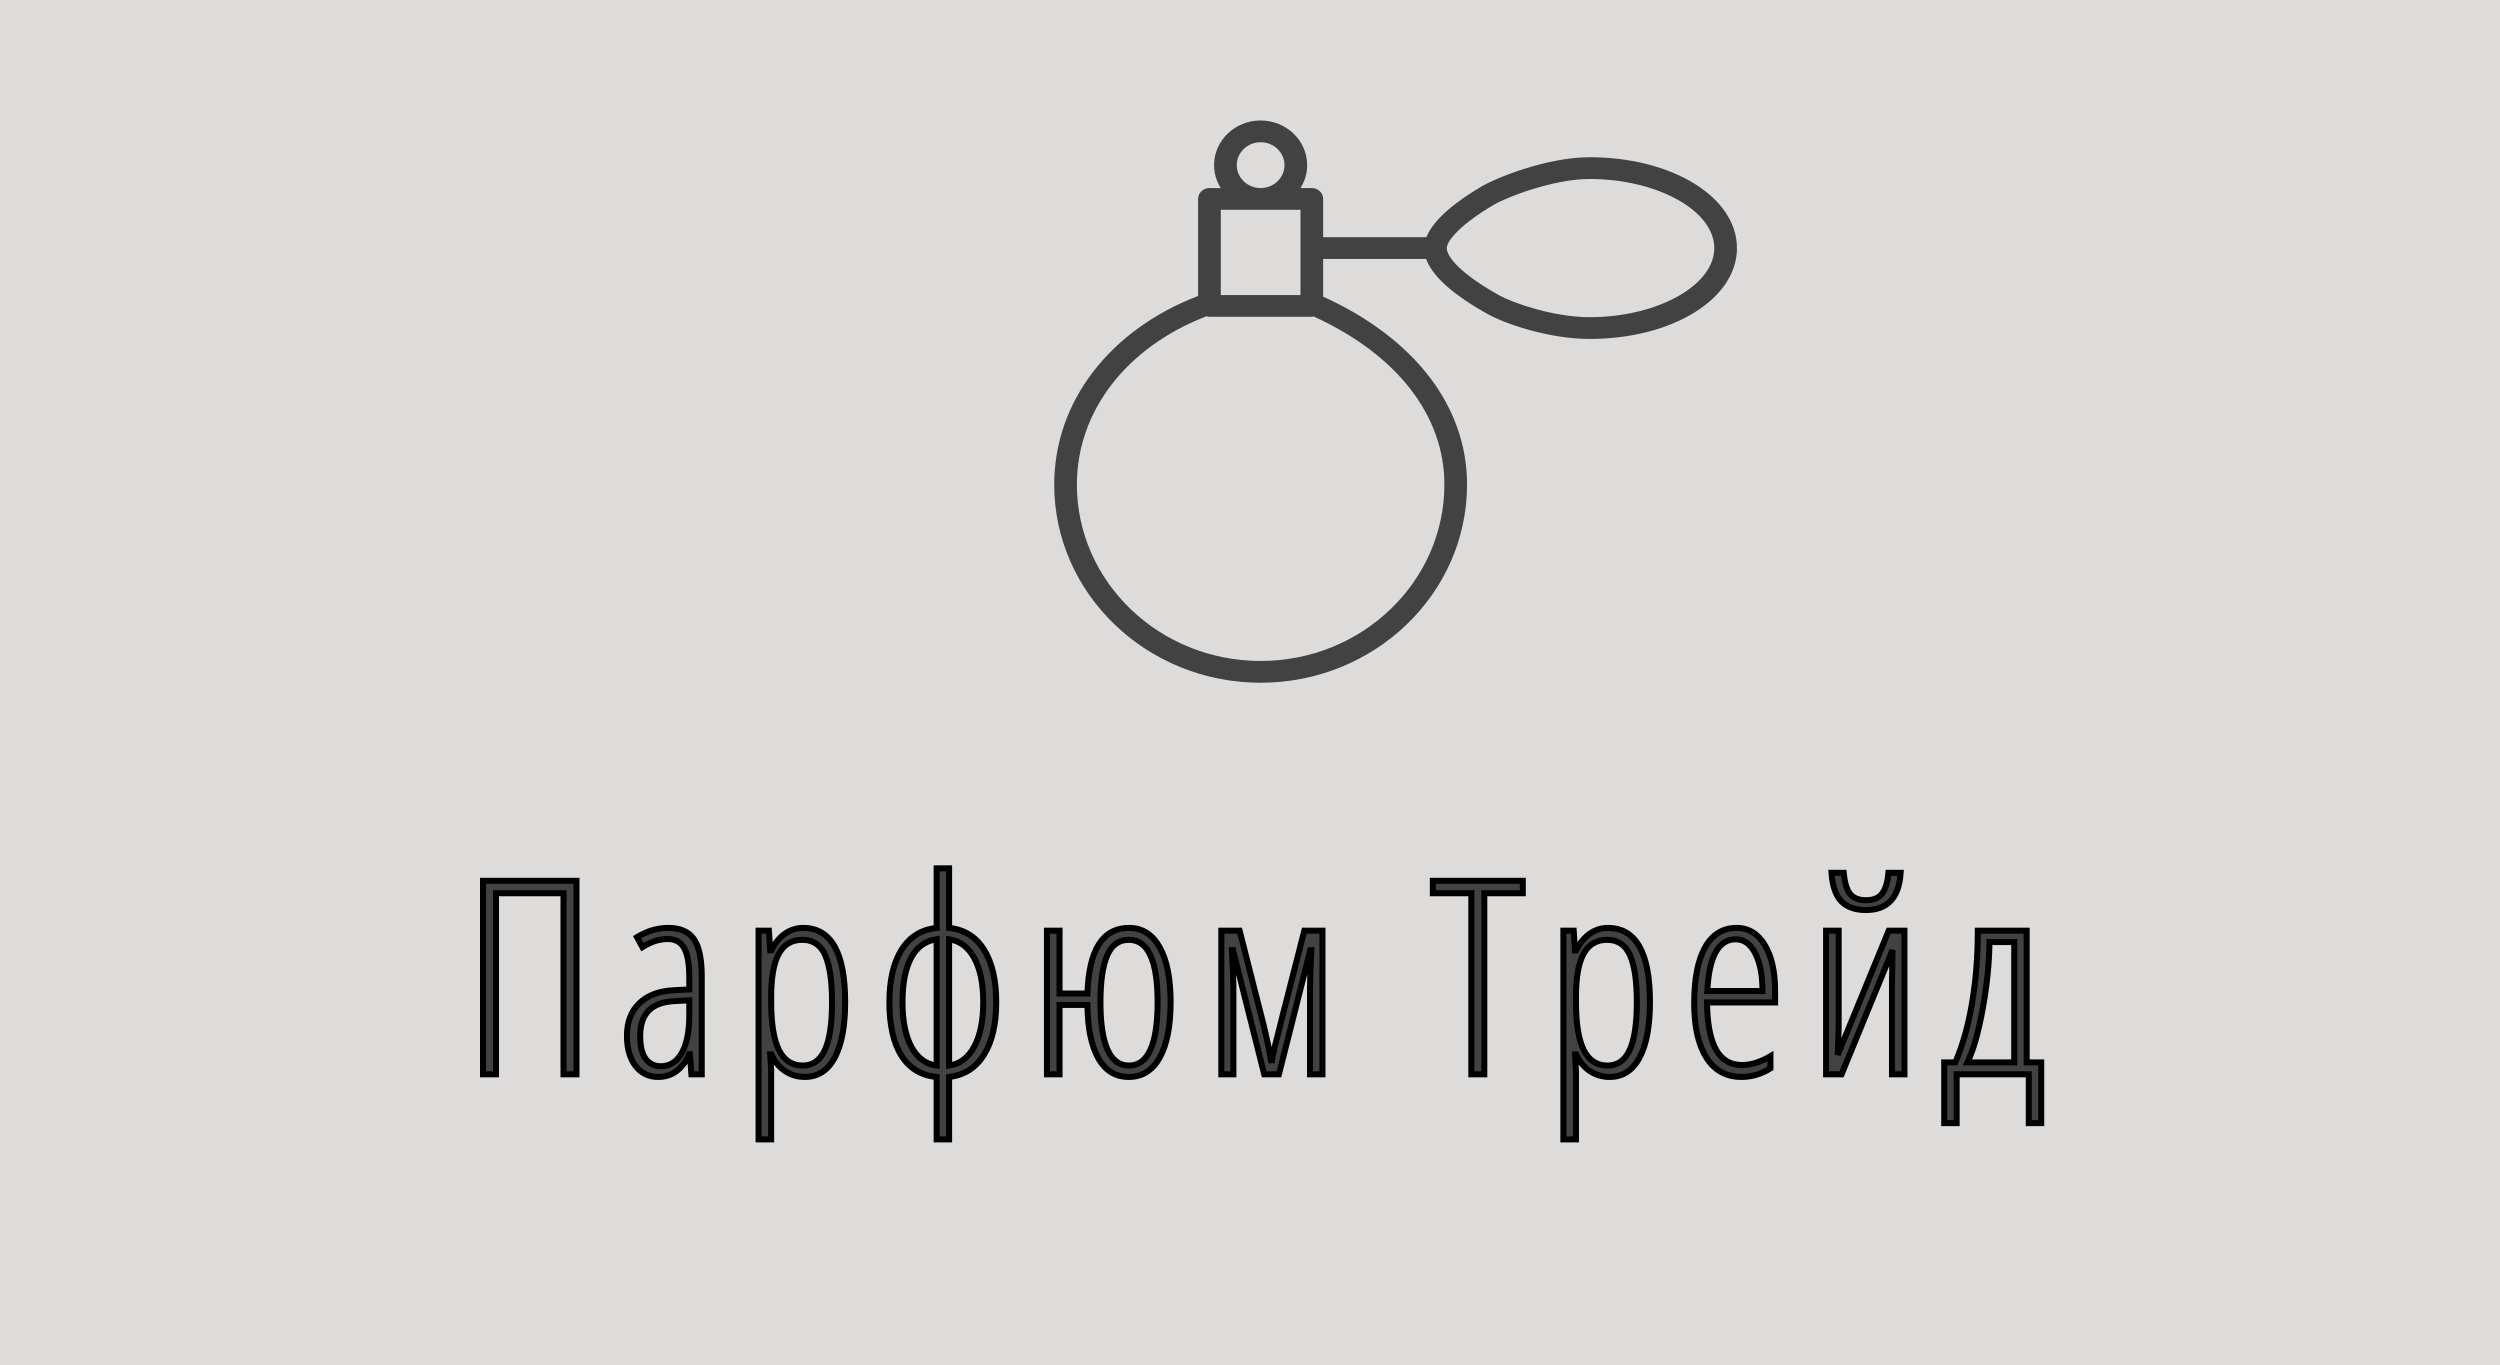 <?xml version="1.0" encoding="UTF-8"?> <svg xmlns="http://www.w3.org/2000/svg" width="249" height="136" viewBox="0 0 249 136" fill="none"><rect width="249" height="136" fill="#DEDBDB"></rect><path d="M57.417 107H56.125V88.965H49.401V107H48.109V87.726H57.417V107ZM68.865 107L68.707 104.996H68.654C67.969 106.508 66.931 107.264 65.543 107.264C64.611 107.264 63.86 106.895 63.288 106.156C62.726 105.409 62.445 104.412 62.445 103.164C62.445 101.801 62.853 100.725 63.671 99.934C64.488 99.134 65.635 98.699 67.112 98.628L68.654 98.549V97.363C68.654 96.027 68.487 95.056 68.153 94.449C67.819 93.834 67.266 93.526 66.492 93.526C65.675 93.526 64.84 93.794 63.987 94.331L63.447 93.342C64.44 92.727 65.481 92.419 66.571 92.419C67.749 92.419 68.597 92.793 69.116 93.54C69.634 94.278 69.893 95.517 69.893 97.257V107H68.865ZM65.82 106.196C66.716 106.196 67.41 105.756 67.903 104.877C68.404 103.99 68.654 102.737 68.654 101.12V99.63L67.164 99.71C66.013 99.771 65.156 100.092 64.594 100.672C64.04 101.243 63.763 102.083 63.763 103.19C63.763 104.227 63.948 104.987 64.317 105.471C64.686 105.954 65.187 106.196 65.82 106.196ZM80.155 107.264C79.434 107.264 78.775 107.066 78.177 106.67C77.589 106.266 77.14 105.717 76.833 105.022H76.714L76.806 106.591V113.486H75.554V92.696H76.582L76.714 94.66H76.833C77.184 93.939 77.632 93.386 78.177 92.999C78.731 92.612 79.333 92.419 79.984 92.419C82.778 92.419 84.176 94.884 84.176 99.815C84.176 102.197 83.833 104.034 83.148 105.326C82.462 106.618 81.465 107.264 80.155 107.264ZM79.904 93.606C78.859 93.606 78.081 94.067 77.571 94.99C77.061 95.913 76.806 97.358 76.806 99.327V99.736C76.806 101.933 77.066 103.55 77.584 104.587C78.103 105.616 78.894 106.13 79.957 106.13C80.942 106.13 81.671 105.62 82.146 104.601C82.629 103.572 82.871 101.977 82.871 99.815C82.871 97.749 82.647 96.198 82.198 95.161C81.75 94.124 80.986 93.606 79.904 93.606ZM99.223 99.815C99.223 102.012 98.814 103.761 97.997 105.062C97.189 106.363 96.033 107.097 94.53 107.264V113.486H93.291V107.264C91.779 107.132 90.614 106.433 89.797 105.167C88.988 103.893 88.584 102.109 88.584 99.815C88.584 97.626 88.988 95.886 89.797 94.594C90.606 93.302 91.77 92.577 93.291 92.419V86.486H94.53V92.419C96.042 92.577 97.202 93.302 98.01 94.594C98.819 95.886 99.223 97.626 99.223 99.815ZM89.889 99.815C89.889 101.687 90.188 103.177 90.786 104.284C91.392 105.383 92.227 105.998 93.291 106.13V93.553C92.174 93.702 91.326 94.317 90.746 95.398C90.175 96.471 89.889 97.943 89.889 99.815ZM97.931 99.815C97.931 97.969 97.632 96.506 97.035 95.425C96.446 94.335 95.611 93.711 94.53 93.553V106.13C95.602 105.98 96.437 105.352 97.035 104.245C97.632 103.128 97.931 101.652 97.931 99.815ZM116.591 99.815C116.591 102.197 116.23 104.034 115.51 105.326C114.798 106.618 113.765 107.264 112.412 107.264C111.093 107.264 110.082 106.635 109.379 105.378C108.685 104.122 108.329 102.359 108.311 100.092H105.53V107H104.277V92.696H105.53V98.958H108.311C108.443 94.599 109.828 92.419 112.464 92.419C113.774 92.419 114.789 93.065 115.51 94.357C116.23 95.64 116.591 97.46 116.591 99.815ZM109.603 99.815C109.603 104.025 110.548 106.13 112.438 106.13C114.345 106.13 115.299 104.025 115.299 99.815C115.299 95.675 114.345 93.606 112.438 93.606C111.445 93.606 110.724 94.124 110.276 95.161C109.828 96.198 109.603 97.749 109.603 99.815ZM125.916 107L122.805 94.634H122.7C122.796 96.664 122.845 97.89 122.845 98.312V107H121.645V92.696H123.464L125.837 102.03C126.18 103.445 126.43 104.636 126.589 105.603H126.694C126.703 105.471 126.782 105.071 126.931 104.403C127.09 103.726 128.083 99.824 129.911 92.696H131.717V107H130.478V98.391C130.478 97.732 130.522 96.48 130.61 94.634H130.504L127.38 107H125.916ZM147.837 107H146.545V88.965H142.709V87.726H151.673V88.965H147.837V107ZM160.313 107.264C159.593 107.264 158.933 107.066 158.336 106.67C157.747 106.266 157.299 105.717 156.991 105.022H156.872L156.965 106.591V113.486H155.712V92.696H156.741L156.872 94.66H156.991C157.343 93.939 157.791 93.386 158.336 92.999C158.89 92.612 159.492 92.419 160.142 92.419C162.937 92.419 164.334 94.884 164.334 99.815C164.334 102.197 163.992 104.034 163.306 105.326C162.62 106.618 161.623 107.264 160.313 107.264ZM160.063 93.606C159.017 93.606 158.239 94.067 157.729 94.99C157.22 95.913 156.965 97.358 156.965 99.327V99.736C156.965 101.933 157.224 103.55 157.743 104.587C158.261 105.616 159.052 106.13 160.116 106.13C161.1 106.13 161.829 105.62 162.304 104.601C162.787 103.572 163.029 101.977 163.029 99.815C163.029 97.749 162.805 96.198 162.357 95.161C161.909 94.124 161.144 93.606 160.063 93.606ZM173.449 107.264C171.937 107.264 170.773 106.622 169.955 105.339C169.147 104.047 168.742 102.25 168.742 99.947C168.742 97.503 169.103 95.64 169.823 94.357C170.553 93.065 171.599 92.419 172.961 92.419C174.148 92.419 175.084 92.986 175.769 94.12C176.455 95.245 176.798 96.765 176.798 98.681V99.841H170.021C170.039 101.924 170.333 103.484 170.905 104.521C171.476 105.559 172.342 106.077 173.502 106.077C174.398 106.077 175.343 105.783 176.336 105.194V106.407C175.422 106.978 174.46 107.264 173.449 107.264ZM172.882 93.553C171.159 93.553 170.215 95.271 170.048 98.707H175.545C175.545 97.134 175.303 95.882 174.82 94.95C174.345 94.019 173.699 93.553 172.882 93.553ZM183.13 92.696V102.359L183.038 105.062L188.114 92.696H189.683V107H188.443V97.745L188.496 94.634L183.421 107H181.878V92.696H183.13ZM185.846 90.639C184.774 90.639 183.957 90.349 183.394 89.769C182.832 89.18 182.506 88.235 182.419 86.935H183.631C183.728 87.928 183.943 88.631 184.277 89.044C184.62 89.457 185.143 89.664 185.846 89.664C186.585 89.664 187.121 89.444 187.455 89.004C187.797 88.565 188.008 87.875 188.087 86.935H189.3C189.151 89.404 188 90.639 185.846 90.639ZM200.617 105.813V93.83H198.151C198.125 95.939 197.901 98.149 197.479 100.461C197.066 102.764 196.561 104.548 195.963 105.813H200.617ZM203.306 111.865H202.067V107H194.882V111.865H193.643V105.813H194.75C195.488 104.1 196.046 102.118 196.424 99.868C196.802 97.618 196.991 95.227 196.991 92.696H201.856V105.813H203.306V111.865Z" fill="#424242"></path><path d="M57.417 107V107.3H57.717V107H57.417ZM56.125 107H55.825V107.3H56.125V107ZM56.125 88.965H56.425V88.665H56.125V88.965ZM49.401 88.965V88.665H49.101V88.965H49.401ZM49.401 107V107.3H49.701V107H49.401ZM48.109 107H47.809V107.3H48.109V107ZM48.109 87.726V87.426H47.809V87.726H48.109ZM57.417 87.726H57.717V87.426H57.417V87.726ZM57.417 106.7H56.125V107.3H57.417V106.7ZM56.425 107V88.965H55.825V107H56.425ZM56.125 88.665H49.401V89.265H56.125V88.665ZM49.101 88.965V107H49.701V88.965H49.101ZM49.401 106.7H48.109V107.3H49.401V106.7ZM48.409 107V87.726H47.809V107H48.409ZM48.109 88.026H57.417V87.426H48.109V88.026ZM57.117 87.726V107H57.717V87.726H57.117ZM68.865 107L68.566 107.024L68.588 107.3H68.865V107ZM68.707 104.996L69.006 104.972L68.984 104.696H68.707V104.996ZM68.654 104.996V104.696H68.461L68.381 104.872L68.654 104.996ZM63.288 106.156L63.049 106.337L63.051 106.34L63.288 106.156ZM63.671 99.934L63.879 100.149L63.881 100.148L63.671 99.934ZM67.112 98.628L67.126 98.928L67.127 98.928L67.112 98.628ZM68.654 98.549L68.669 98.849L68.954 98.834V98.549H68.654ZM68.153 94.449L67.889 94.592L67.89 94.594L68.153 94.449ZM63.987 94.331L63.724 94.475L63.877 94.754L64.147 94.585L63.987 94.331ZM63.447 93.342L63.289 93.087L63.047 93.236L63.183 93.486L63.447 93.342ZM69.116 93.54L68.869 93.711L68.87 93.712L69.116 93.54ZM69.893 107V107.3H70.193V107H69.893ZM67.903 104.877L67.641 104.73L67.641 104.731L67.903 104.877ZM68.654 99.63H68.954V99.314L68.638 99.331L68.654 99.63ZM67.164 99.71L67.148 99.41L67.148 99.41L67.164 99.71ZM64.594 100.672L64.378 100.463L64.378 100.463L64.594 100.672ZM69.164 106.976L69.006 104.972L68.408 105.02L68.566 107.024L69.164 106.976ZM68.707 104.696H68.654V105.296H68.707V104.696ZM68.381 104.872C68.053 105.594 67.652 106.115 67.186 106.454C66.722 106.792 66.179 106.964 65.543 106.964V107.564C66.295 107.564 66.965 107.358 67.539 106.939C68.11 106.523 68.569 105.91 68.927 105.12L68.381 104.872ZM65.543 106.964C64.704 106.964 64.04 106.638 63.526 105.973L63.051 106.34C63.679 107.151 64.518 107.564 65.543 107.564V106.964ZM63.528 105.976C63.016 105.296 62.745 104.368 62.745 103.164H62.145C62.145 104.455 62.436 105.523 63.049 106.337L63.528 105.976ZM62.745 103.164C62.745 101.865 63.132 100.873 63.879 100.149L63.462 99.718C62.575 100.577 62.145 101.737 62.145 103.164H62.745ZM63.881 100.148C64.632 99.413 65.701 98.996 67.126 98.928L67.097 98.329C65.57 98.401 64.345 98.854 63.461 99.719L63.881 100.148ZM67.127 98.928L68.669 98.849L68.639 98.25L67.096 98.329L67.127 98.928ZM68.954 98.549V97.363H68.354V98.549H68.954ZM68.954 97.363C68.954 96.015 68.788 94.98 68.416 94.305L67.89 94.594C68.186 95.131 68.354 96.039 68.354 97.363H68.954ZM68.417 94.306C68.226 93.954 67.965 93.679 67.633 93.495C67.303 93.311 66.919 93.226 66.492 93.226V93.826C66.839 93.826 67.118 93.895 67.342 94.019C67.564 94.143 67.747 94.329 67.889 94.592L68.417 94.306ZM66.492 93.226C65.606 93.226 64.717 93.517 63.828 94.077L64.147 94.585C64.963 94.072 65.743 93.826 66.492 93.826V93.226ZM64.25 94.187L63.71 93.198L63.183 93.486L63.724 94.475L64.25 94.187ZM63.605 93.597C64.554 93.009 65.541 92.719 66.571 92.719V92.119C65.421 92.119 64.326 92.444 63.289 93.087L63.605 93.597ZM66.571 92.719C67.683 92.719 68.423 93.068 68.869 93.711L69.362 93.368C68.771 92.517 67.815 92.119 66.571 92.119V92.719ZM68.87 93.712C69.333 94.371 69.593 95.53 69.593 97.257H70.193C70.193 95.504 69.935 94.185 69.361 93.367L68.87 93.712ZM69.593 97.257V107H70.193V97.257H69.593ZM69.893 106.7H68.865V107.3H69.893V106.7ZM65.82 106.496C66.84 106.496 67.627 105.983 68.164 105.024L67.641 104.731C67.194 105.529 66.592 105.896 65.82 105.896V106.496ZM68.164 105.025C68.701 104.073 68.954 102.762 68.954 101.12H68.354C68.354 102.713 68.106 103.906 67.641 104.73L68.164 105.025ZM68.954 101.12V99.63H68.354V101.12H68.954ZM68.638 99.331L67.148 99.41L67.18 100.009L68.67 99.93L68.638 99.331ZM67.148 99.41C65.954 99.474 65.012 99.809 64.378 100.463L64.809 100.881C65.3 100.374 66.072 100.068 67.18 100.009L67.148 99.41ZM64.378 100.463C63.752 101.109 63.463 102.036 63.463 103.19H64.063C64.063 102.13 64.328 101.377 64.809 100.881L64.378 100.463ZM63.463 103.19C63.463 104.251 63.65 105.091 64.078 105.653L64.555 105.289C64.246 104.883 64.063 104.203 64.063 103.19H63.463ZM64.078 105.653C64.507 106.214 65.098 106.496 65.82 106.496V105.896C65.276 105.896 64.865 105.694 64.555 105.289L64.078 105.653ZM78.177 106.67L78.008 106.918L78.012 106.921L78.177 106.67ZM76.833 105.022L77.107 104.901L77.028 104.722H76.833V105.022ZM76.714 105.022V104.722H76.396L76.415 105.04L76.714 105.022ZM76.806 106.591H77.106V106.582L77.106 106.574L76.806 106.591ZM76.806 113.486V113.786H77.106V113.486H76.806ZM75.554 113.486H75.254V113.786H75.554V113.486ZM75.554 92.696V92.396H75.254V92.696H75.554ZM76.582 92.696L76.882 92.676L76.863 92.396H76.582V92.696ZM76.714 94.66L76.415 94.68L76.433 94.96H76.714V94.66ZM76.833 94.66V94.96H77.02L77.102 94.792L76.833 94.66ZM78.177 92.999L78.006 92.753L78.004 92.754L78.177 92.999ZM77.584 104.587L77.316 104.722L77.316 104.722L77.584 104.587ZM82.146 104.601L81.874 104.473L81.874 104.474L82.146 104.601ZM80.155 106.964C79.493 106.964 78.891 106.783 78.343 106.42L78.012 106.921C78.659 107.349 79.376 107.564 80.155 107.564V106.964ZM78.347 106.423C77.807 106.052 77.394 105.548 77.107 104.901L76.558 105.144C76.887 105.886 77.37 106.48 78.008 106.918L78.347 106.423ZM76.833 104.722H76.714V105.322H76.833V104.722ZM76.415 105.04L76.507 106.609L77.106 106.574L77.014 105.005L76.415 105.04ZM76.506 106.591V113.486H77.106V106.591H76.506ZM76.806 113.186H75.554V113.786H76.806V113.186ZM75.854 113.486V92.696H75.254V113.486H75.854ZM75.554 92.996H76.582V92.396H75.554V92.996ZM76.283 92.716L76.415 94.68L77.013 94.64L76.882 92.676L76.283 92.716ZM76.714 94.96H76.833V94.36H76.714V94.96ZM77.102 94.792C77.436 94.107 77.855 93.596 78.351 93.244L78.004 92.754C77.41 93.175 76.932 93.772 76.563 94.529L77.102 94.792ZM78.349 93.245C78.855 92.892 79.397 92.719 79.984 92.719V92.119C79.269 92.119 78.608 92.333 78.006 92.753L78.349 93.245ZM79.984 92.719C81.271 92.719 82.221 93.276 82.867 94.416C83.528 95.581 83.876 97.368 83.876 99.815H84.476C84.476 97.331 84.126 95.42 83.389 94.12C82.638 92.795 81.491 92.119 79.984 92.119V92.719ZM83.876 99.815C83.876 102.175 83.535 103.955 82.883 105.185L83.413 105.466C84.131 104.112 84.476 102.218 84.476 99.815H83.876ZM82.883 105.185C82.558 105.796 82.169 106.238 81.722 106.527C81.277 106.816 80.758 106.964 80.155 106.964V107.564C80.862 107.564 81.496 107.389 82.048 107.031C82.599 106.674 83.051 106.147 83.413 105.466L82.883 105.185ZM79.904 93.305C79.336 93.305 78.826 93.431 78.384 93.694C77.942 93.956 77.585 94.344 77.308 94.845L77.834 95.135C78.067 94.712 78.354 94.409 78.69 94.21C79.025 94.01 79.427 93.906 79.904 93.906V93.305ZM77.308 94.845C76.761 95.836 76.506 97.345 76.506 99.327H77.106C77.106 97.372 77.362 95.989 77.834 95.135L77.308 94.845ZM76.506 99.327V99.736H77.106V99.327H76.506ZM76.506 99.736C76.506 101.945 76.765 103.62 77.316 104.722L77.853 104.453C77.366 103.48 77.106 101.921 77.106 99.736H76.506ZM77.316 104.722C77.594 105.274 77.954 105.704 78.403 105.996C78.853 106.288 79.375 106.43 79.957 106.43V105.83C79.476 105.83 79.071 105.714 78.73 105.493C78.388 105.27 78.093 104.93 77.852 104.452L77.316 104.722ZM79.957 106.43C80.504 106.43 80.994 106.287 81.415 105.993C81.832 105.701 82.164 105.272 82.418 104.727L81.874 104.474C81.653 104.948 81.382 105.284 81.071 105.502C80.762 105.718 80.395 105.83 79.957 105.83V106.43ZM82.417 104.728C82.93 103.638 83.171 101.988 83.171 99.815H82.571C82.571 101.966 82.329 103.506 81.874 104.473L82.417 104.728ZM83.171 99.815C83.171 97.737 82.947 96.136 82.474 95.042L81.923 95.28C82.347 96.26 82.571 97.762 82.571 99.815H83.171ZM82.474 95.042C82.232 94.483 81.896 94.044 81.457 93.746C81.017 93.448 80.495 93.305 79.904 93.305V93.906C80.395 93.906 80.796 94.022 81.12 94.243C81.446 94.463 81.716 94.802 81.923 95.28L82.474 95.042ZM97.997 105.062L97.743 104.902L97.742 104.904L97.997 105.062ZM94.53 107.264L94.497 106.966L94.23 106.995V107.264H94.53ZM94.53 113.486V113.786H94.83V113.486H94.53ZM93.291 113.486H92.991V113.786H93.291V113.486ZM93.291 107.264H93.591V106.989L93.317 106.965L93.291 107.264ZM89.797 105.167L89.544 105.328L89.545 105.33L89.797 105.167ZM93.291 92.419L93.322 92.717L93.591 92.689V92.419H93.291ZM93.291 86.486V86.186H92.991V86.486H93.291ZM94.53 86.486H94.83V86.186H94.53V86.486ZM94.53 92.419H94.23V92.689L94.499 92.717L94.53 92.419ZM90.786 104.284L90.522 104.427L90.523 104.429L90.786 104.284ZM93.291 106.13L93.254 106.428L93.591 106.469V106.13H93.291ZM93.291 93.553H93.591V93.21L93.251 93.255L93.291 93.553ZM90.746 95.398L90.482 95.257L90.481 95.257L90.746 95.398ZM97.035 95.425L96.771 95.567L96.772 95.57L97.035 95.425ZM94.53 93.553L94.573 93.256L94.23 93.206V93.553H94.53ZM94.53 106.13H94.23V106.475L94.571 106.427L94.53 106.13ZM97.035 104.245L97.299 104.387L97.299 104.386L97.035 104.245ZM98.923 99.815C98.923 101.979 98.52 103.666 97.743 104.902L98.251 105.222C99.109 103.857 99.523 102.046 99.523 99.815H98.923ZM97.742 104.904C96.982 106.127 95.907 106.809 94.497 106.966L94.563 107.562C96.159 107.385 97.395 106.598 98.252 105.22L97.742 104.904ZM94.23 107.264V113.486H94.83V107.264H94.23ZM94.53 113.186H93.291V113.786H94.53V113.186ZM93.591 113.486V107.264H92.991V113.486H93.591ZM93.317 106.965C91.897 106.841 90.816 106.192 90.049 105.005L89.545 105.33C90.413 106.674 91.661 107.423 93.264 107.563L93.317 106.965ZM90.05 105.007C89.284 103.799 88.884 102.079 88.884 99.815H88.284C88.284 102.138 88.693 103.987 89.544 105.328L90.05 105.007ZM88.884 99.815C88.884 97.659 89.283 95.981 90.051 94.753L89.543 94.435C88.694 95.791 88.284 97.593 88.284 99.815H88.884ZM90.051 94.753C90.811 93.54 91.893 92.866 93.322 92.717L93.26 92.121C91.647 92.288 90.4 93.064 89.543 94.435L90.051 94.753ZM93.591 92.419V86.486H92.991V92.419H93.591ZM93.291 86.786H94.53V86.186H93.291V86.786ZM94.23 86.486V92.419H94.83V86.486H94.23ZM94.499 92.717C95.918 92.866 96.996 93.539 97.756 94.753L98.265 94.435C97.407 93.065 96.165 92.288 94.561 92.121L94.499 92.717ZM97.756 94.753C98.524 95.981 98.923 97.659 98.923 99.815H99.523C99.523 97.593 99.113 95.791 98.265 94.435L97.756 94.753ZM89.589 99.815C89.589 101.714 89.892 103.259 90.522 104.427L91.05 104.142C90.484 103.094 90.189 101.66 90.189 99.815H89.589ZM90.523 104.429C91.167 105.596 92.078 106.282 93.254 106.428L93.328 105.832C92.377 105.714 91.617 105.17 91.048 104.139L90.523 104.429ZM93.591 106.13V93.553H92.991V106.13H93.591ZM93.251 93.255C92.03 93.419 91.103 94.1 90.482 95.257L91.01 95.54C91.55 94.535 92.319 93.985 93.33 93.85L93.251 93.255ZM90.481 95.257C89.878 96.39 89.589 97.918 89.589 99.815H90.189C90.189 97.968 90.472 96.551 91.011 95.54L90.481 95.257ZM98.231 99.815C98.231 97.942 97.929 96.422 97.297 95.28L96.772 95.57C97.336 96.59 97.631 97.997 97.631 99.815H98.231ZM97.299 95.282C96.672 94.122 95.762 93.43 94.573 93.256L94.486 93.85C95.46 93.992 96.22 94.548 96.771 95.567L97.299 95.282ZM94.23 93.553V106.13H94.83V93.553H94.23ZM94.571 106.427C95.754 106.262 96.664 105.563 97.299 104.387L96.771 104.102C96.21 105.141 95.45 105.699 94.489 105.833L94.571 106.427ZM97.299 104.386C97.928 103.211 98.231 101.681 98.231 99.815H97.631C97.631 101.623 97.337 103.046 96.77 104.103L97.299 104.386ZM115.51 105.326L115.248 105.18L115.247 105.181L115.51 105.326ZM109.379 105.378L109.117 105.523L109.118 105.525L109.379 105.378ZM108.311 100.092L108.611 100.089L108.609 99.792H108.311V100.092ZM105.53 100.092V99.792H105.23V100.092H105.53ZM105.53 107V107.3H105.83V107H105.53ZM104.277 107H103.977V107.3H104.277V107ZM104.277 92.696V92.396H103.977V92.696H104.277ZM105.53 92.696H105.83V92.396H105.53V92.696ZM105.53 98.958H105.23V99.258H105.53V98.958ZM108.311 98.958V99.258H108.603L108.611 98.967L108.311 98.958ZM115.51 94.357L115.248 94.503L115.248 94.504L115.51 94.357ZM116.291 99.815C116.291 102.174 115.933 103.952 115.248 105.18L115.772 105.472C116.528 104.116 116.891 102.22 116.891 99.815H116.291ZM115.247 105.181C114.582 106.388 113.644 106.964 112.412 106.964V107.564C113.886 107.564 115.014 106.848 115.772 105.47L115.247 105.181ZM112.412 106.964C111.214 106.964 110.297 106.405 109.641 105.232L109.118 105.525C109.868 106.866 110.973 107.564 112.412 107.564V106.964ZM109.642 105.233C108.982 104.038 108.629 102.333 108.611 100.089L108.011 100.094C108.029 102.386 108.388 104.205 109.117 105.523L109.642 105.233ZM108.311 99.792H105.53V100.392H108.311V99.792ZM105.23 100.092V107H105.83V100.092H105.23ZM105.53 106.7H104.277V107.3H105.53V106.7ZM104.577 107V92.696H103.977V107H104.577ZM104.277 92.996H105.53V92.396H104.277V92.996ZM105.23 92.696V98.958H105.83V92.696H105.23ZM105.53 99.258H108.311V98.658H105.53V99.258ZM108.611 98.967C108.677 96.808 109.052 95.237 109.702 94.215C110.337 93.214 111.246 92.719 112.464 92.719V92.119C111.046 92.119 109.944 92.714 109.195 93.893C108.461 95.05 108.078 96.748 108.012 98.949L108.611 98.967ZM112.464 92.719C113.649 92.719 114.572 93.291 115.248 94.503L115.772 94.211C115.006 92.839 113.899 92.119 112.464 92.119V92.719ZM115.248 94.504C115.933 95.723 116.291 97.483 116.291 99.815H116.891C116.891 97.436 116.528 95.557 115.771 94.21L115.248 94.504ZM109.303 99.815C109.303 101.933 109.54 103.563 110.038 104.674C110.289 105.233 110.613 105.674 111.019 105.976C111.429 106.28 111.906 106.43 112.438 106.43V105.83C112.025 105.83 111.676 105.716 111.377 105.494C111.074 105.27 110.807 104.922 110.586 104.428C110.14 103.434 109.903 101.907 109.903 99.815H109.303ZM112.438 106.43C112.974 106.43 113.454 106.281 113.867 105.977C114.277 105.675 114.603 105.234 114.857 104.675C115.36 103.564 115.599 101.933 115.599 99.815H114.999C114.999 101.907 114.76 103.434 114.31 104.427C114.087 104.921 113.817 105.269 113.512 105.494C113.21 105.716 112.856 105.83 112.438 105.83V106.43ZM115.599 99.815C115.599 97.731 115.36 96.127 114.856 95.032C114.602 94.481 114.275 94.047 113.865 93.751C113.452 93.452 112.973 93.305 112.438 93.305V93.906C112.857 93.906 113.211 94.018 113.514 94.237C113.819 94.458 114.088 94.799 114.311 95.283C114.76 96.259 114.999 97.759 114.999 99.815H115.599ZM112.438 93.305C111.886 93.305 111.395 93.451 110.977 93.751C110.562 94.049 110.24 94.487 110 95.042L110.551 95.28C110.76 94.798 111.022 94.458 111.328 94.238C111.631 94.02 111.996 93.906 112.438 93.906V93.305ZM110 95.042C109.528 96.136 109.303 97.737 109.303 99.815H109.903C109.903 97.762 110.128 96.26 110.551 95.28L110 95.042ZM125.916 107L125.625 107.073L125.682 107.3H125.916V107ZM122.805 94.634L123.096 94.561L123.039 94.334H122.805V94.634ZM122.7 94.634V94.334H122.385L122.4 94.648L122.7 94.634ZM122.845 107V107.3H123.145V107H122.845ZM121.645 107H121.345V107.3H121.645V107ZM121.645 92.696V92.396H121.345V92.696H121.645ZM123.464 92.696L123.755 92.622L123.697 92.396H123.464V92.696ZM125.837 102.03L126.129 101.959L126.128 101.956L125.837 102.03ZM126.589 105.603L126.293 105.651L126.334 105.903H126.589V105.603ZM126.694 105.603V105.903H126.975L126.993 105.622L126.694 105.603ZM126.931 104.403L126.639 104.335L126.639 104.337L126.931 104.403ZM129.911 92.696V92.396H129.678L129.62 92.621L129.911 92.696ZM131.717 92.696H132.017V92.396H131.717V92.696ZM131.717 107V107.3H132.017V107H131.717ZM130.478 107H130.178V107.3H130.478V107ZM130.61 94.634L130.909 94.648L130.924 94.334H130.61V94.634ZM130.504 94.634V94.334H130.271L130.213 94.56L130.504 94.634ZM127.38 107V107.3H127.613L127.671 107.073L127.38 107ZM126.207 106.927L123.096 94.561L122.514 94.707L125.625 107.073L126.207 106.927ZM122.805 94.334H122.7V94.934H122.805V94.334ZM122.4 94.648C122.497 96.682 122.545 97.899 122.545 98.312H123.145C123.145 97.881 123.096 96.646 122.999 94.62L122.4 94.648ZM122.545 98.312V107H123.145V98.312H122.545ZM122.845 106.7H121.645V107.3H122.845V106.7ZM121.945 107V92.696H121.345V107H121.945ZM121.645 92.996H123.464V92.396H121.645V92.996ZM123.173 92.77L125.546 102.104L126.128 101.956L123.755 92.622L123.173 92.77ZM125.546 102.1C125.887 103.511 126.136 104.694 126.293 105.651L126.885 105.554C126.725 104.577 126.473 103.378 126.129 101.959L125.546 102.1ZM126.589 105.903H126.694V105.303H126.589V105.903ZM126.993 105.622C127 105.52 127.072 105.149 127.224 104.468L126.639 104.337C126.492 104.993 126.406 105.422 126.395 105.583L126.993 105.622ZM127.224 104.471C127.381 103.798 128.373 99.901 130.202 92.77L129.62 92.621C127.793 99.746 126.798 103.654 126.639 104.335L127.224 104.471ZM129.911 92.996H131.717V92.396H129.911V92.996ZM131.417 92.696V107H132.017V92.696H131.417ZM131.717 106.7H130.478V107.3H131.717V106.7ZM130.778 107V98.391H130.178V107H130.778ZM130.778 98.391C130.778 97.74 130.821 96.495 130.909 94.648L130.31 94.62C130.222 96.464 130.178 97.724 130.178 98.391H130.778ZM130.61 94.334H130.504V94.934H130.61V94.334ZM130.213 94.56L127.089 106.927L127.671 107.073L130.795 94.707L130.213 94.56ZM127.38 106.7H125.916V107.3H127.38V106.7ZM147.837 107V107.3H148.137V107H147.837ZM146.545 107H146.245V107.3H146.545V107ZM146.545 88.965H146.845V88.665H146.545V88.965ZM142.709 88.965H142.409V89.265H142.709V88.965ZM142.709 87.726V87.426H142.409V87.726H142.709ZM151.673 87.726H151.973V87.426H151.673V87.726ZM151.673 88.965V89.265H151.973V88.965H151.673ZM147.837 88.965V88.665H147.537V88.965H147.837ZM147.837 106.7H146.545V107.3H147.837V106.7ZM146.845 107V88.965H146.245V107H146.845ZM146.545 88.665H142.709V89.265H146.545V88.665ZM143.009 88.965V87.726H142.409V88.965H143.009ZM142.709 88.026H151.673V87.426H142.709V88.026ZM151.373 87.726V88.965H151.973V87.726H151.373ZM151.673 88.665H147.837V89.265H151.673V88.665ZM147.537 88.965V107H148.137V88.965H147.537ZM158.336 106.67L158.166 106.918L158.17 106.921L158.336 106.67ZM156.991 105.022L157.265 104.901L157.186 104.722H156.991V105.022ZM156.872 105.022V104.722H156.554L156.573 105.04L156.872 105.022ZM156.965 106.591H157.265V106.582L157.264 106.574L156.965 106.591ZM156.965 113.486V113.786H157.265V113.486H156.965ZM155.712 113.486H155.412V113.786H155.712V113.486ZM155.712 92.696V92.396H155.412V92.696H155.712ZM156.741 92.696L157.04 92.676L157.021 92.396H156.741V92.696ZM156.872 94.66L156.573 94.68L156.592 94.96H156.872V94.66ZM156.991 94.66V94.96H157.179L157.261 94.792L156.991 94.66ZM158.336 92.999L158.164 92.753L158.162 92.754L158.336 92.999ZM157.743 104.587L157.474 104.722L157.475 104.722L157.743 104.587ZM162.304 104.601L162.033 104.473L162.032 104.474L162.304 104.601ZM160.313 106.964C159.651 106.964 159.05 106.783 158.501 106.42L158.17 106.921C158.817 107.349 159.534 107.564 160.313 107.564V106.964ZM158.506 106.423C157.965 106.052 157.552 105.548 157.265 104.901L156.717 105.144C157.045 105.886 157.528 106.48 158.166 106.918L158.506 106.423ZM156.991 104.722H156.872V105.322H156.991V104.722ZM156.573 105.04L156.665 106.609L157.264 106.574L157.172 105.005L156.573 105.04ZM156.665 106.591V113.486H157.265V106.591H156.665ZM156.965 113.186H155.712V113.786H156.965V113.186ZM156.012 113.486V92.696H155.412V113.486H156.012ZM155.712 92.996H156.741V92.396H155.712V92.996ZM156.441 92.716L156.573 94.68L157.172 94.64L157.04 92.676L156.441 92.716ZM156.872 94.96H156.991V94.36H156.872V94.96ZM157.261 94.792C157.595 94.107 158.013 93.596 158.509 93.244L158.162 92.754C157.569 93.175 157.091 93.772 156.721 94.529L157.261 94.792ZM158.508 93.245C159.013 92.892 159.555 92.719 160.142 92.719V92.119C159.428 92.119 158.766 92.333 158.164 92.753L158.508 93.245ZM160.142 92.719C161.43 92.719 162.379 93.276 163.025 94.416C163.686 95.581 164.034 97.368 164.034 99.815H164.634C164.634 97.331 164.284 95.42 163.547 94.12C162.796 92.795 161.649 92.119 160.142 92.119V92.719ZM164.034 99.815C164.034 102.175 163.693 103.955 163.041 105.185L163.571 105.466C164.29 104.112 164.634 102.218 164.634 99.815H164.034ZM163.041 105.185C162.717 105.796 162.328 106.238 161.881 106.527C161.435 106.816 160.916 106.964 160.313 106.964V107.564C161.02 107.564 161.655 107.389 162.207 107.031C162.757 106.674 163.21 106.147 163.571 105.466L163.041 105.185ZM160.063 93.305C159.495 93.305 158.984 93.431 158.542 93.694C158.1 93.956 157.743 94.344 157.467 94.845L157.992 95.135C158.225 94.712 158.512 94.409 158.848 94.21C159.184 94.01 159.585 93.906 160.063 93.906V93.305ZM157.467 94.845C156.919 95.836 156.665 97.345 156.665 99.327H157.265C157.265 97.372 157.52 95.989 157.992 95.135L157.467 94.845ZM156.665 99.327V99.736H157.265V99.327H156.665ZM156.665 99.736C156.665 101.945 156.924 103.62 157.474 104.722L158.011 104.453C157.524 103.48 157.265 101.921 157.265 99.736H156.665ZM157.475 104.722C157.753 105.274 158.112 105.704 158.561 105.996C159.011 106.288 159.533 106.43 160.116 106.43V105.83C159.634 105.83 159.229 105.714 158.888 105.493C158.546 105.27 158.251 104.93 158.01 104.452L157.475 104.722ZM160.116 106.43C160.662 106.43 161.152 106.287 161.573 105.993C161.991 105.701 162.322 105.272 162.576 104.727L162.032 104.474C161.811 104.948 161.541 105.284 161.229 105.502C160.92 105.718 160.553 105.83 160.116 105.83V106.43ZM162.576 104.728C163.088 103.638 163.329 101.988 163.329 99.815H162.729C162.729 101.966 162.487 103.506 162.033 104.473L162.576 104.728ZM163.329 99.815C163.329 97.737 163.105 96.136 162.632 95.042L162.081 95.28C162.505 96.26 162.729 97.762 162.729 99.815H163.329ZM162.632 95.042C162.391 94.483 162.055 94.044 161.616 93.746C161.176 93.448 160.653 93.305 160.063 93.305V93.906C160.554 93.906 160.954 94.022 161.279 94.243C161.604 94.463 161.875 94.802 162.081 95.28L162.632 95.042ZM169.955 105.339L169.701 105.498L169.702 105.5L169.955 105.339ZM169.823 94.357L169.562 94.209L169.562 94.21L169.823 94.357ZM175.769 94.12L175.513 94.275L175.513 94.276L175.769 94.12ZM176.798 99.841V100.141H177.098V99.841H176.798ZM170.021 99.841V99.541H169.719L169.721 99.844L170.021 99.841ZM176.336 105.194H176.636V104.667L176.183 104.936L176.336 105.194ZM176.336 106.407L176.495 106.661L176.636 106.573V106.407H176.336ZM170.048 98.707L169.748 98.693L169.733 99.007H170.048V98.707ZM175.545 98.707V99.007H175.845V98.707H175.545ZM174.82 94.95L174.553 95.086L174.554 95.088L174.82 94.95ZM173.449 106.964C172.041 106.964 170.971 106.375 170.208 105.178L169.702 105.5C170.574 106.869 171.834 107.564 173.449 107.564V106.964ZM170.21 105.18C169.442 103.954 169.042 102.22 169.042 99.947H168.442C168.442 102.279 168.851 104.14 169.701 105.498L170.21 105.18ZM169.042 99.947C169.042 97.525 169.401 95.722 170.085 94.504L169.562 94.21C168.805 95.559 168.442 97.482 168.442 99.947H169.042ZM170.085 94.504C170.767 93.296 171.718 92.719 172.961 92.719V92.119C171.479 92.119 170.339 92.834 169.562 94.209L170.085 94.504ZM172.961 92.719C174.029 92.719 174.874 93.218 175.513 94.275L176.026 93.964C175.294 92.753 174.267 92.119 172.961 92.119V92.719ZM175.513 94.276C176.16 95.337 176.498 96.797 176.498 98.681H177.098C177.098 96.734 176.75 95.152 176.025 93.963L175.513 94.276ZM176.498 98.681V99.841H177.098V98.681H176.498ZM176.798 99.541H170.021V100.141H176.798V99.541ZM169.721 99.844C169.739 101.944 170.035 103.564 170.642 104.666L171.167 104.377C170.632 103.405 170.339 101.905 170.321 99.839L169.721 99.844ZM170.642 104.666C170.949 105.223 171.342 105.655 171.828 105.946C172.314 106.237 172.876 106.377 173.502 106.377V105.777C172.968 105.777 172.516 105.658 172.136 105.431C171.756 105.203 171.432 104.857 171.167 104.377L170.642 104.666ZM173.502 106.377C174.465 106.377 175.463 106.06 176.489 105.452L176.183 104.936C175.223 105.505 174.331 105.777 173.502 105.777V106.377ZM176.036 105.194V106.407H176.636V105.194H176.036ZM176.177 106.152C175.307 106.696 174.4 106.964 173.449 106.964V107.564C174.52 107.564 175.537 107.26 176.495 106.661L176.177 106.152ZM172.882 93.253C171.894 93.253 171.135 93.758 170.619 94.697C170.113 95.616 169.832 96.959 169.748 98.693L170.347 98.722C170.43 97.02 170.705 95.785 171.144 94.986C171.573 94.207 172.147 93.853 172.882 93.853V93.253ZM170.048 99.007H175.545V98.407H170.048V99.007ZM175.845 98.707C175.845 97.108 175.6 95.802 175.086 94.812L174.554 95.088C175.007 95.961 175.245 97.16 175.245 98.707H175.845ZM175.087 94.814C174.578 93.815 173.845 93.253 172.882 93.253V93.853C173.554 93.853 174.112 94.222 174.553 95.086L175.087 94.814ZM183.13 92.696H183.43V92.396H183.13V92.696ZM183.13 102.359L183.43 102.37V102.359H183.13ZM183.038 105.062L182.738 105.052L183.316 105.176L183.038 105.062ZM188.114 92.696V92.396H187.913L187.836 92.582L188.114 92.696ZM189.683 92.696H189.983V92.396H189.683V92.696ZM189.683 107V107.3H189.983V107H189.683ZM188.443 107H188.143V107.3H188.443V107ZM188.443 97.745L188.143 97.74V97.745H188.443ZM188.496 94.634L188.796 94.639L188.219 94.52L188.496 94.634ZM183.421 107V107.3H183.622L183.698 107.114L183.421 107ZM181.878 107H181.578V107.3H181.878V107ZM181.878 92.696V92.396H181.578V92.696H181.878ZM183.394 89.769L183.177 89.976L183.179 89.978L183.394 89.769ZM182.419 86.935V86.635H182.098L182.119 86.955L182.419 86.935ZM183.631 86.935L183.93 86.906L183.904 86.635H183.631V86.935ZM184.277 89.044L184.044 89.233L184.047 89.236L184.277 89.044ZM187.455 89.004L187.218 88.82L187.216 88.823L187.455 89.004ZM188.087 86.935V86.635H187.812L187.789 86.909L188.087 86.935ZM189.3 86.935L189.6 86.953L189.619 86.635H189.3V86.935ZM182.83 92.696V102.359H183.43V92.696H182.83ZM182.831 102.349L182.738 105.052L183.338 105.072L183.43 102.37L182.831 102.349ZM183.316 105.176L188.391 92.81L187.836 92.582L182.761 104.948L183.316 105.176ZM188.114 92.996H189.683V92.396H188.114V92.996ZM189.383 92.696V107H189.983V92.696H189.383ZM189.683 106.7H188.443V107.3H189.683V106.7ZM188.743 107V97.745H188.143V107H188.743ZM188.743 97.75L188.796 94.639L188.196 94.629L188.143 97.74L188.743 97.75ZM188.219 94.52L183.143 106.886L183.698 107.114L188.774 94.748L188.219 94.52ZM183.421 106.7H181.878V107.3H183.421V106.7ZM182.178 107V92.696H181.578V107H182.178ZM181.878 92.996H183.13V92.396H181.878V92.996ZM185.846 90.339C184.828 90.339 184.099 90.065 183.61 89.56L183.179 89.978C183.814 90.633 184.72 90.939 185.846 90.939V90.339ZM183.611 89.562C183.119 89.046 182.804 88.185 182.718 86.914L182.119 86.955C182.209 88.286 182.545 89.314 183.177 89.976L183.611 89.562ZM182.419 87.235H183.631V86.635H182.419V87.235ZM183.333 86.964C183.431 87.972 183.653 88.749 184.044 89.233L184.511 88.855C184.234 88.513 184.025 87.884 183.93 86.906L183.333 86.964ZM184.047 89.236C184.463 89.737 185.084 89.964 185.846 89.964V89.364C185.203 89.364 184.778 89.177 184.508 88.852L184.047 89.236ZM185.846 89.964C186.644 89.964 187.285 89.724 187.694 89.186L187.216 88.823C186.956 89.164 186.525 89.364 185.846 89.364V89.964ZM187.691 89.189C188.087 88.682 188.305 87.922 188.386 86.96L187.789 86.909C187.711 87.828 187.508 88.448 187.218 88.82L187.691 89.189ZM188.087 87.235H189.3V86.635H188.087V87.235ZM189.001 86.916C188.929 88.113 188.616 88.961 188.105 89.508C187.601 90.049 186.864 90.339 185.846 90.339V90.939C186.982 90.939 187.897 90.612 188.544 89.918C189.185 89.23 189.523 88.226 189.6 86.953L189.001 86.916ZM200.617 105.813V106.113H200.917V105.813H200.617ZM200.617 93.83H200.917V93.53H200.617V93.83ZM198.151 93.83V93.53H197.855L197.851 93.826L198.151 93.83ZM197.479 100.461L197.184 100.407L197.184 100.408L197.479 100.461ZM195.963 105.813L195.692 105.685L195.489 106.113H195.963V105.813ZM203.306 111.865V112.165H203.606V111.865H203.306ZM202.067 111.865H201.767V112.165H202.067V111.865ZM202.067 107H202.367V106.7H202.067V107ZM194.882 107V106.7H194.582V107H194.882ZM194.882 111.865V112.165H195.182V111.865H194.882ZM193.643 111.865H193.343V112.165H193.643V111.865ZM193.643 105.813V105.513H193.343V105.813H193.643ZM194.75 105.813V106.113H194.947L195.025 105.932L194.75 105.813ZM196.991 92.696V92.396H196.691V92.696H196.991ZM201.856 92.696H202.156V92.396H201.856V92.696ZM201.856 105.813H201.556V106.113H201.856V105.813ZM203.306 105.813H203.606V105.513H203.306V105.813ZM200.917 105.813V93.83H200.317V105.813H200.917ZM200.617 93.53H198.151V94.13H200.617V93.53ZM197.851 93.826C197.825 95.917 197.603 98.11 197.184 100.407L197.774 100.515C198.199 98.189 198.425 95.961 198.451 93.833L197.851 93.826ZM197.184 100.408C196.773 102.7 196.273 104.454 195.692 105.685L196.234 105.942C196.848 104.641 197.359 102.828 197.774 100.514L197.184 100.408ZM195.963 106.113H200.617V105.513H195.963V106.113ZM203.306 111.565H202.067V112.165H203.306V111.565ZM202.367 111.865V107H201.767V111.865H202.367ZM202.067 106.7H194.882V107.3H202.067V106.7ZM194.582 107V111.865H195.182V107H194.582ZM194.882 111.565H193.643V112.165H194.882V111.565ZM193.943 111.865V105.813H193.343V111.865H193.943ZM193.643 106.113H194.75V105.513H193.643V106.113ZM195.025 105.932C195.775 104.192 196.339 102.186 196.72 99.917L196.128 99.818C195.754 102.049 195.201 104.007 194.474 105.695L195.025 105.932ZM196.72 99.917C197.101 97.649 197.291 95.242 197.291 92.696H196.691C196.691 95.212 196.503 97.586 196.128 99.818L196.72 99.917ZM196.991 92.996H201.856V92.396H196.991V92.996ZM201.556 92.696V105.813H202.156V92.696H201.556ZM201.856 106.113H203.306V105.513H201.856V106.113ZM203.006 105.813V111.865H203.606V105.813H203.006Z" fill="black"></path><path d="M158.325 15.66C153.952 15.66 148.887 17.795 147.635 18.53C145.407 19.832 142.826 21.691 142.069 23.625H131.786V19.814C131.786 19.215 131.281 18.73 130.657 18.73H129.529C129.948 18.062 130.193 17.283 130.193 16.448C130.193 13.995 128.113 12 125.556 12C123.001 12 120.922 13.995 120.922 16.448C120.922 17.283 121.168 18.061 121.586 18.73H120.461C119.837 18.73 119.332 19.215 119.332 19.814V29.477C110.48 32.882 105 40.049 105 48.262C105 59.145 114.222 68 125.556 68C136.894 68 146.118 59.145 146.118 48.262C146.118 40.486 140.904 33.691 131.785 29.543V25.793H142.043C142.662 27.517 144.726 29.364 148.21 31.299C150.049 32.321 154.403 33.759 158.324 33.759C166.554 33.759 173 29.784 173 24.71C173.002 19.635 166.555 15.66 158.325 15.66ZM129.529 29.386H121.591V20.898H129.529V29.386ZM123.181 16.448C123.181 15.19 124.247 14.167 125.557 14.167C126.869 14.167 127.936 15.19 127.936 16.448C127.936 17.706 126.869 18.73 125.557 18.73C124.246 18.73 123.181 17.707 123.181 16.448ZM143.861 48.262C143.861 57.95 135.65 65.833 125.557 65.833C115.467 65.833 107.258 57.95 107.258 48.262C107.258 40.959 112.198 34.569 120.169 31.498C120.278 31.531 120.39 31.554 120.509 31.554H130.605C130.69 31.554 130.772 31.543 130.853 31.525C139.124 35.302 143.861 41.373 143.861 48.262ZM158.325 31.591C154.736 31.591 150.703 30.179 149.341 29.423C145.477 27.277 144.1 25.581 144.1 24.709C144.1 23.951 145.574 22.273 148.812 20.38C150.049 19.653 154.696 17.827 158.326 17.827C165.058 17.827 170.744 20.979 170.744 24.709C170.744 28.44 165.057 31.591 158.325 31.591Z" fill="#424242"></path></svg> 